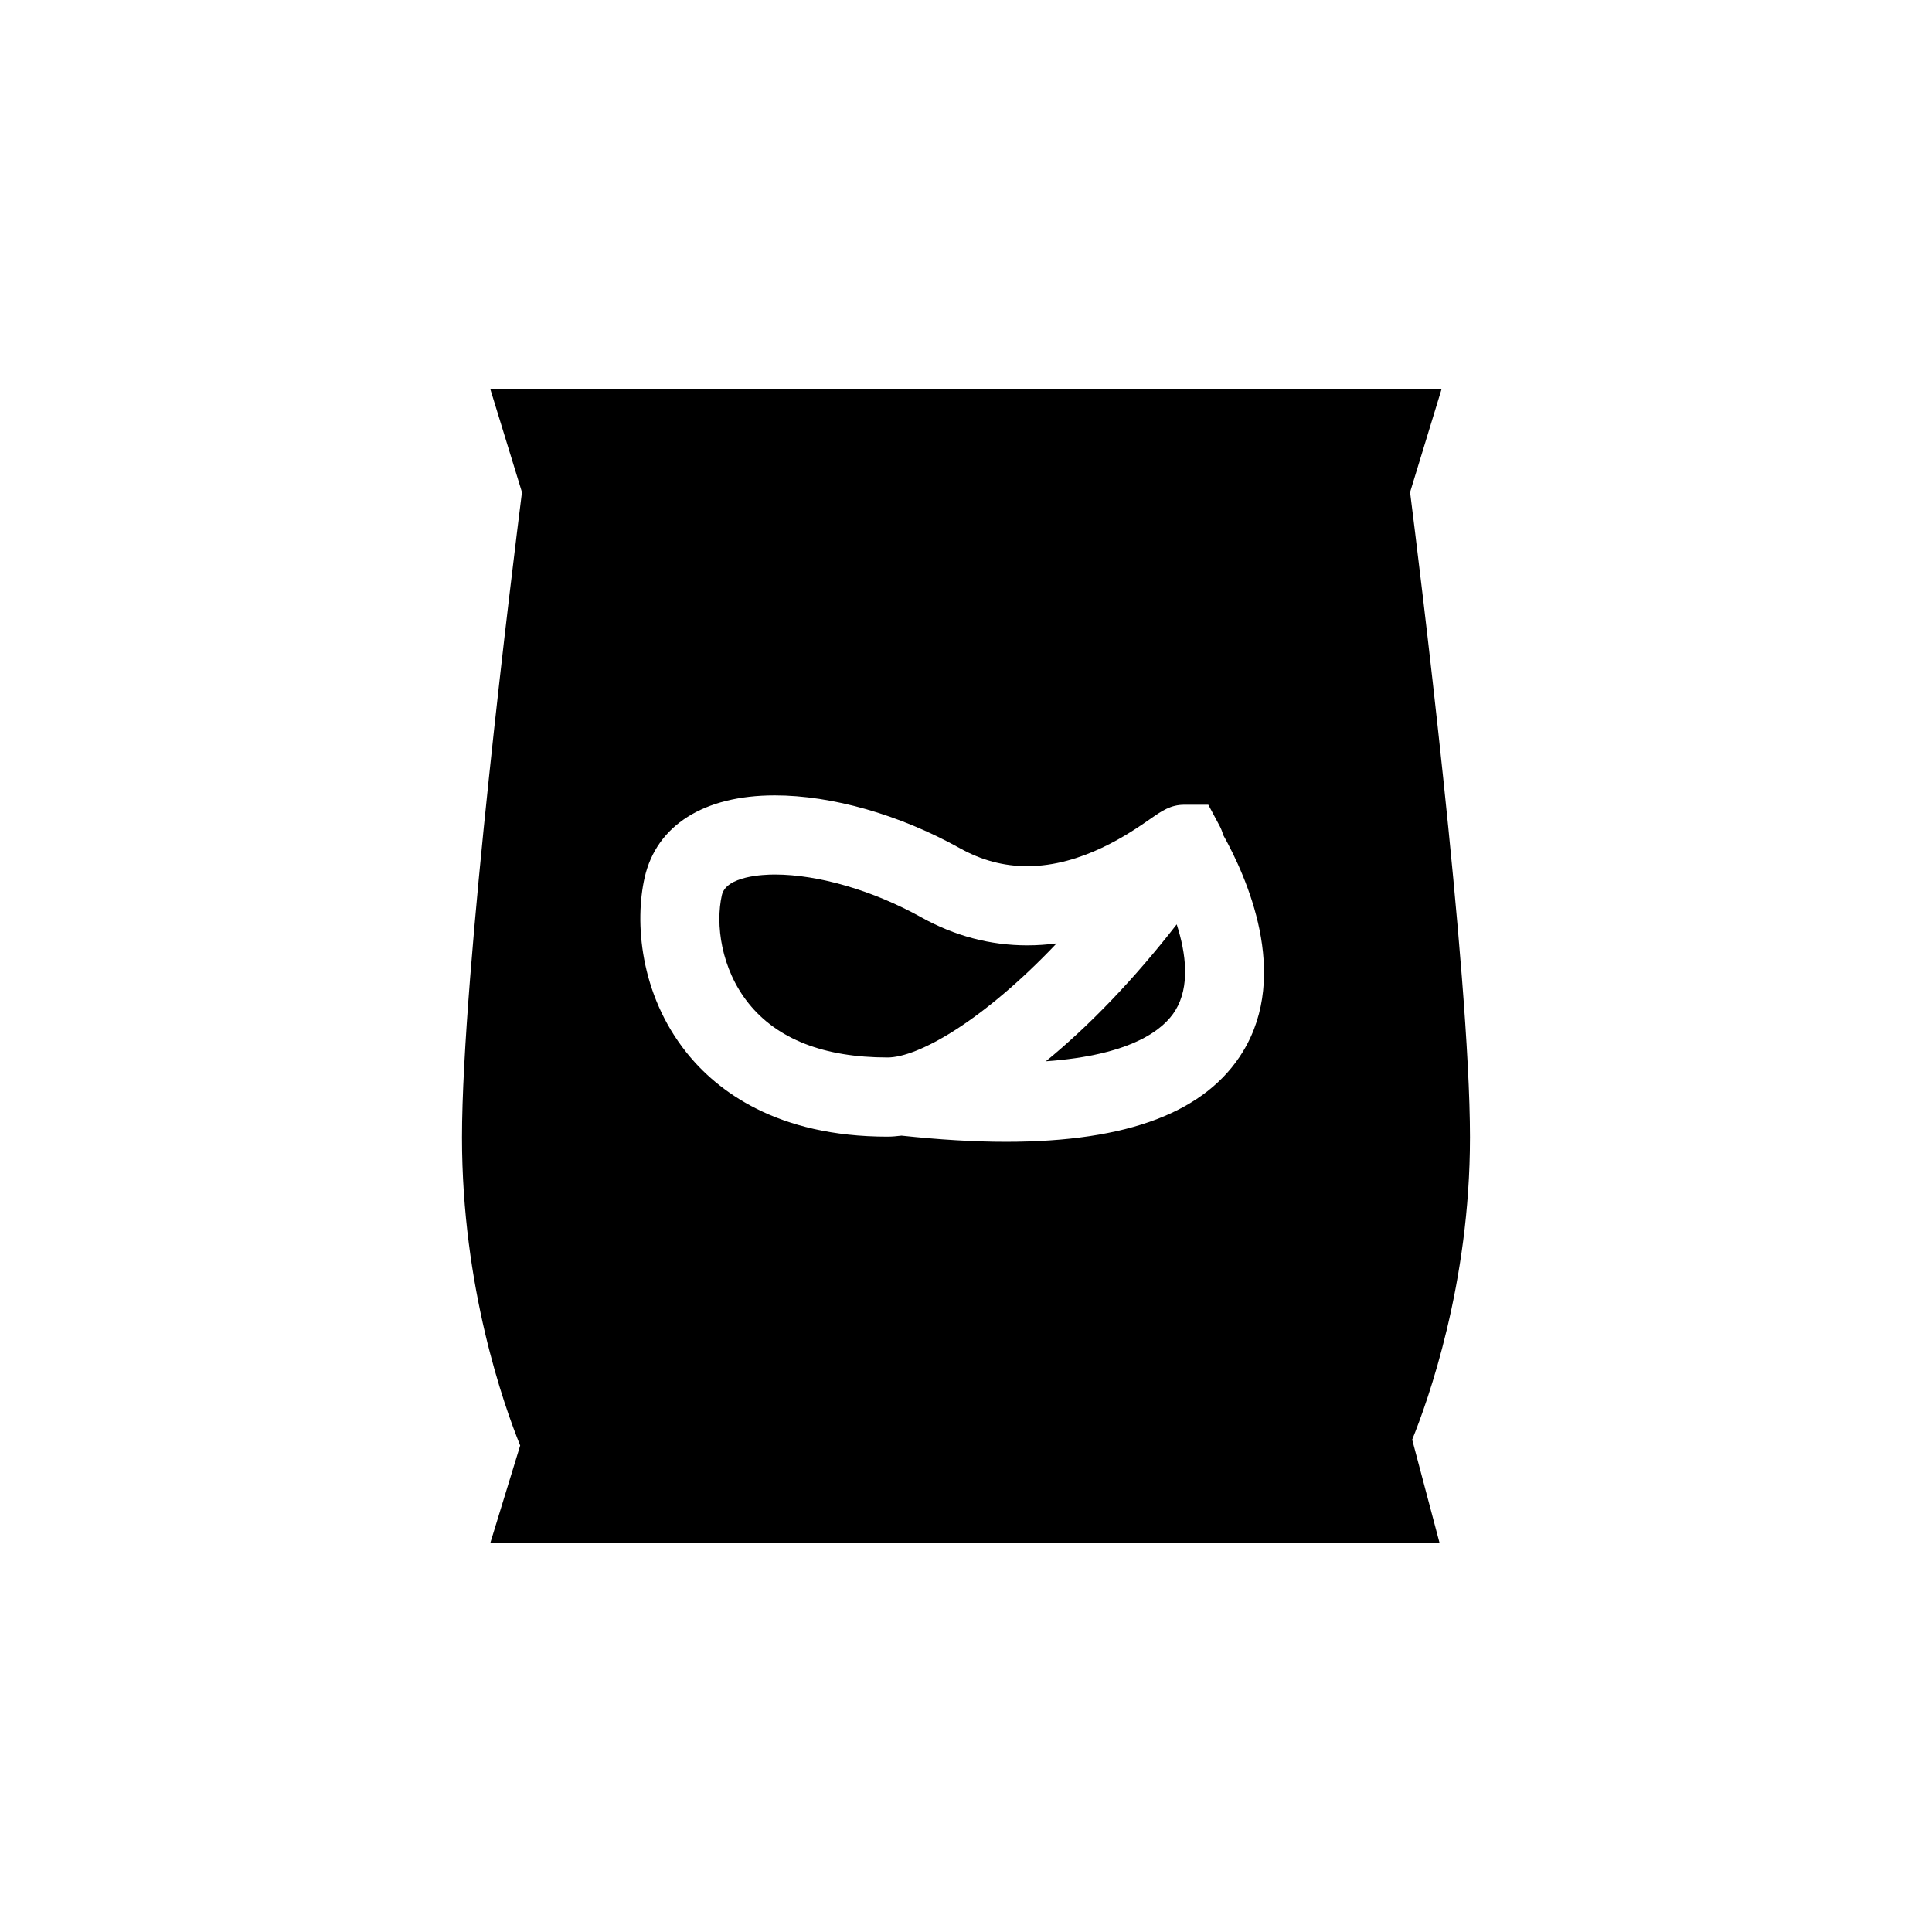 <?xml version="1.0" encoding="UTF-8"?>
<!-- Uploaded to: SVG Repo, www.svgrepo.com, Generator: SVG Repo Mixer Tools -->
<svg fill="#000000" width="800px" height="800px" version="1.1" viewBox="144 144 512 512" xmlns="http://www.w3.org/2000/svg">
 <g>
  <path d="m533.56 445.46c0-43.77-13.641-153.37-15.875-171.02l8.379-27.422h-252.16l8.422 27.426c-2.231 17.699-15.895 127.74-15.895 171.01 0 39.742 11.129 71.031 15.422 81.625l-7.941 25.895h251.61l-7.277-27.449c4.18-10.297 15.312-41.355 15.312-80.07zm-60.137-22.828c-9.754 16.027-30.434 23.957-62.836 23.957-8.414 0-17.668-0.566-27.68-1.633-1.258 0.152-2.508 0.27-3.707 0.27-29.32 0-45.152-12.121-53.27-22.293-12.426-15.57-13.746-34.707-11.094-46.363 3.148-13.848 15.715-21.789 34.477-21.789 15.191 0 33.062 5.102 49.039 13.992 5.762 3.211 11.605 4.769 17.859 4.773h0.004c14.637 0 27.32-8.828 32.738-12.598 2.957-2.059 5.293-3.684 8.902-3.684h6.359l3.039 5.688c0.41 0.785 0.691 1.551 0.891 2.297 6.227 11.141 17.746 36.891 5.277 57.383z"/>
  <path d="m421.16 425.25c22.855-1.617 31.258-8.473 34.328-13.488 3.875-6.332 2.871-14.957 0.352-22.793-11.293 14.527-23.168 26.879-34.68 36.281z"/>
  <path d="m416.23 394.53c-0.004 0 0 0 0 0-9.789 0-19.23-2.496-28.07-7.422-12.758-7.106-27.273-11.348-38.832-11.348-2.996 0-12.871 0.391-14.023 5.457-1.746 7.676-0.246 19.5 7.035 28.625 7.625 9.555 20.031 14.398 36.867 14.398 8.062 0 25.188-9.562 44.805-30.234-2.516 0.332-5.113 0.523-7.781 0.523z"/>
 </g>
</svg>